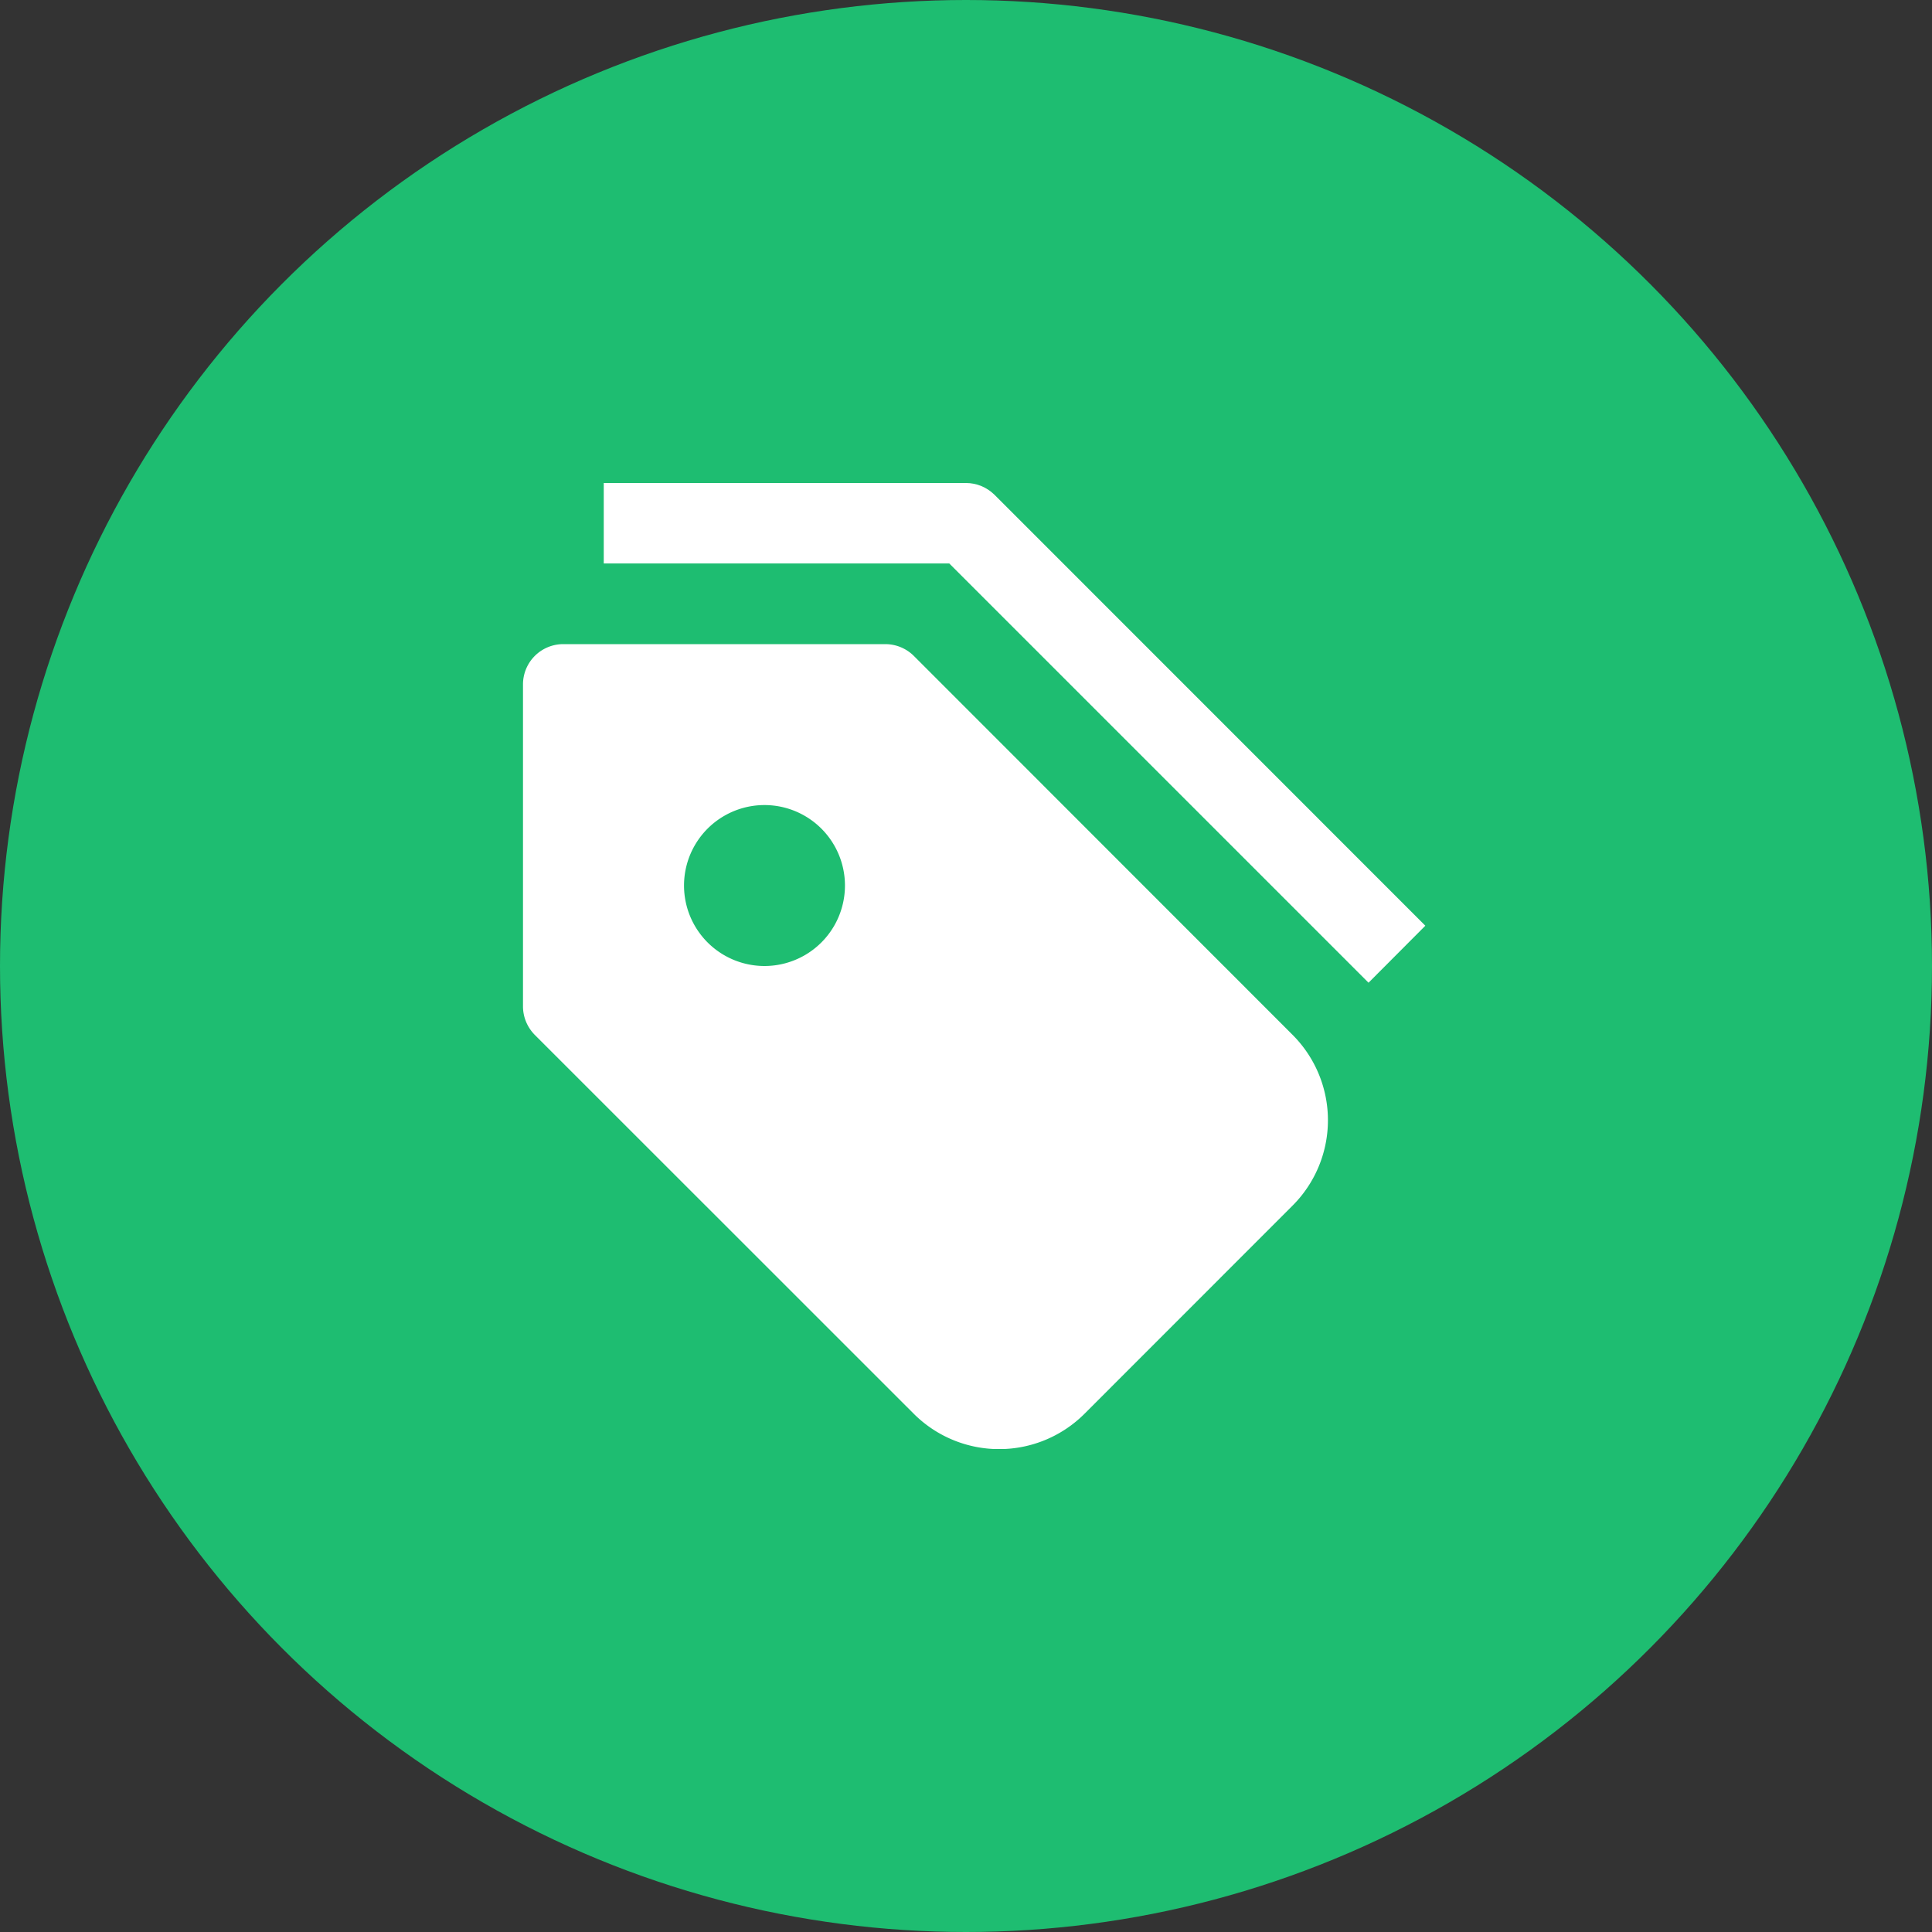 <svg xmlns="http://www.w3.org/2000/svg" fill="none" viewBox="0 0 20 20"><rect x="0" y="0" width="20" height="20" fill="#333333" stroke="none"/><circle cx="10" cy="10" r="10" fill="#1EBD71"/><g fill="#fff" clip-path="url(#icon-label_svg__a)"><path d="m14.167 10.173-4.34-4.34H6.25V5H10c.11 0 .216.044.295.122l4.46 4.461z"/><path d="M13.381 10.713 9.46 6.79a.42.42 0 0 0-.295-.122H5.831a.417.417 0 0 0-.417.417v3.333c0 .11.044.216.122.295l3.923 3.922a1.25 1.25 0 0 0 1.768 0l2.154-2.155a1.25 1.25 0 0 0 0-1.767M7.914 10a.833.833 0 1 1 0-1.666.833.833 0 0 1 0 1.666"/></g><defs><clipPath id="icon-label_svg__a"><path fill="#fff" d="M5 5h10v10H5z"/></clipPath></defs></svg>
